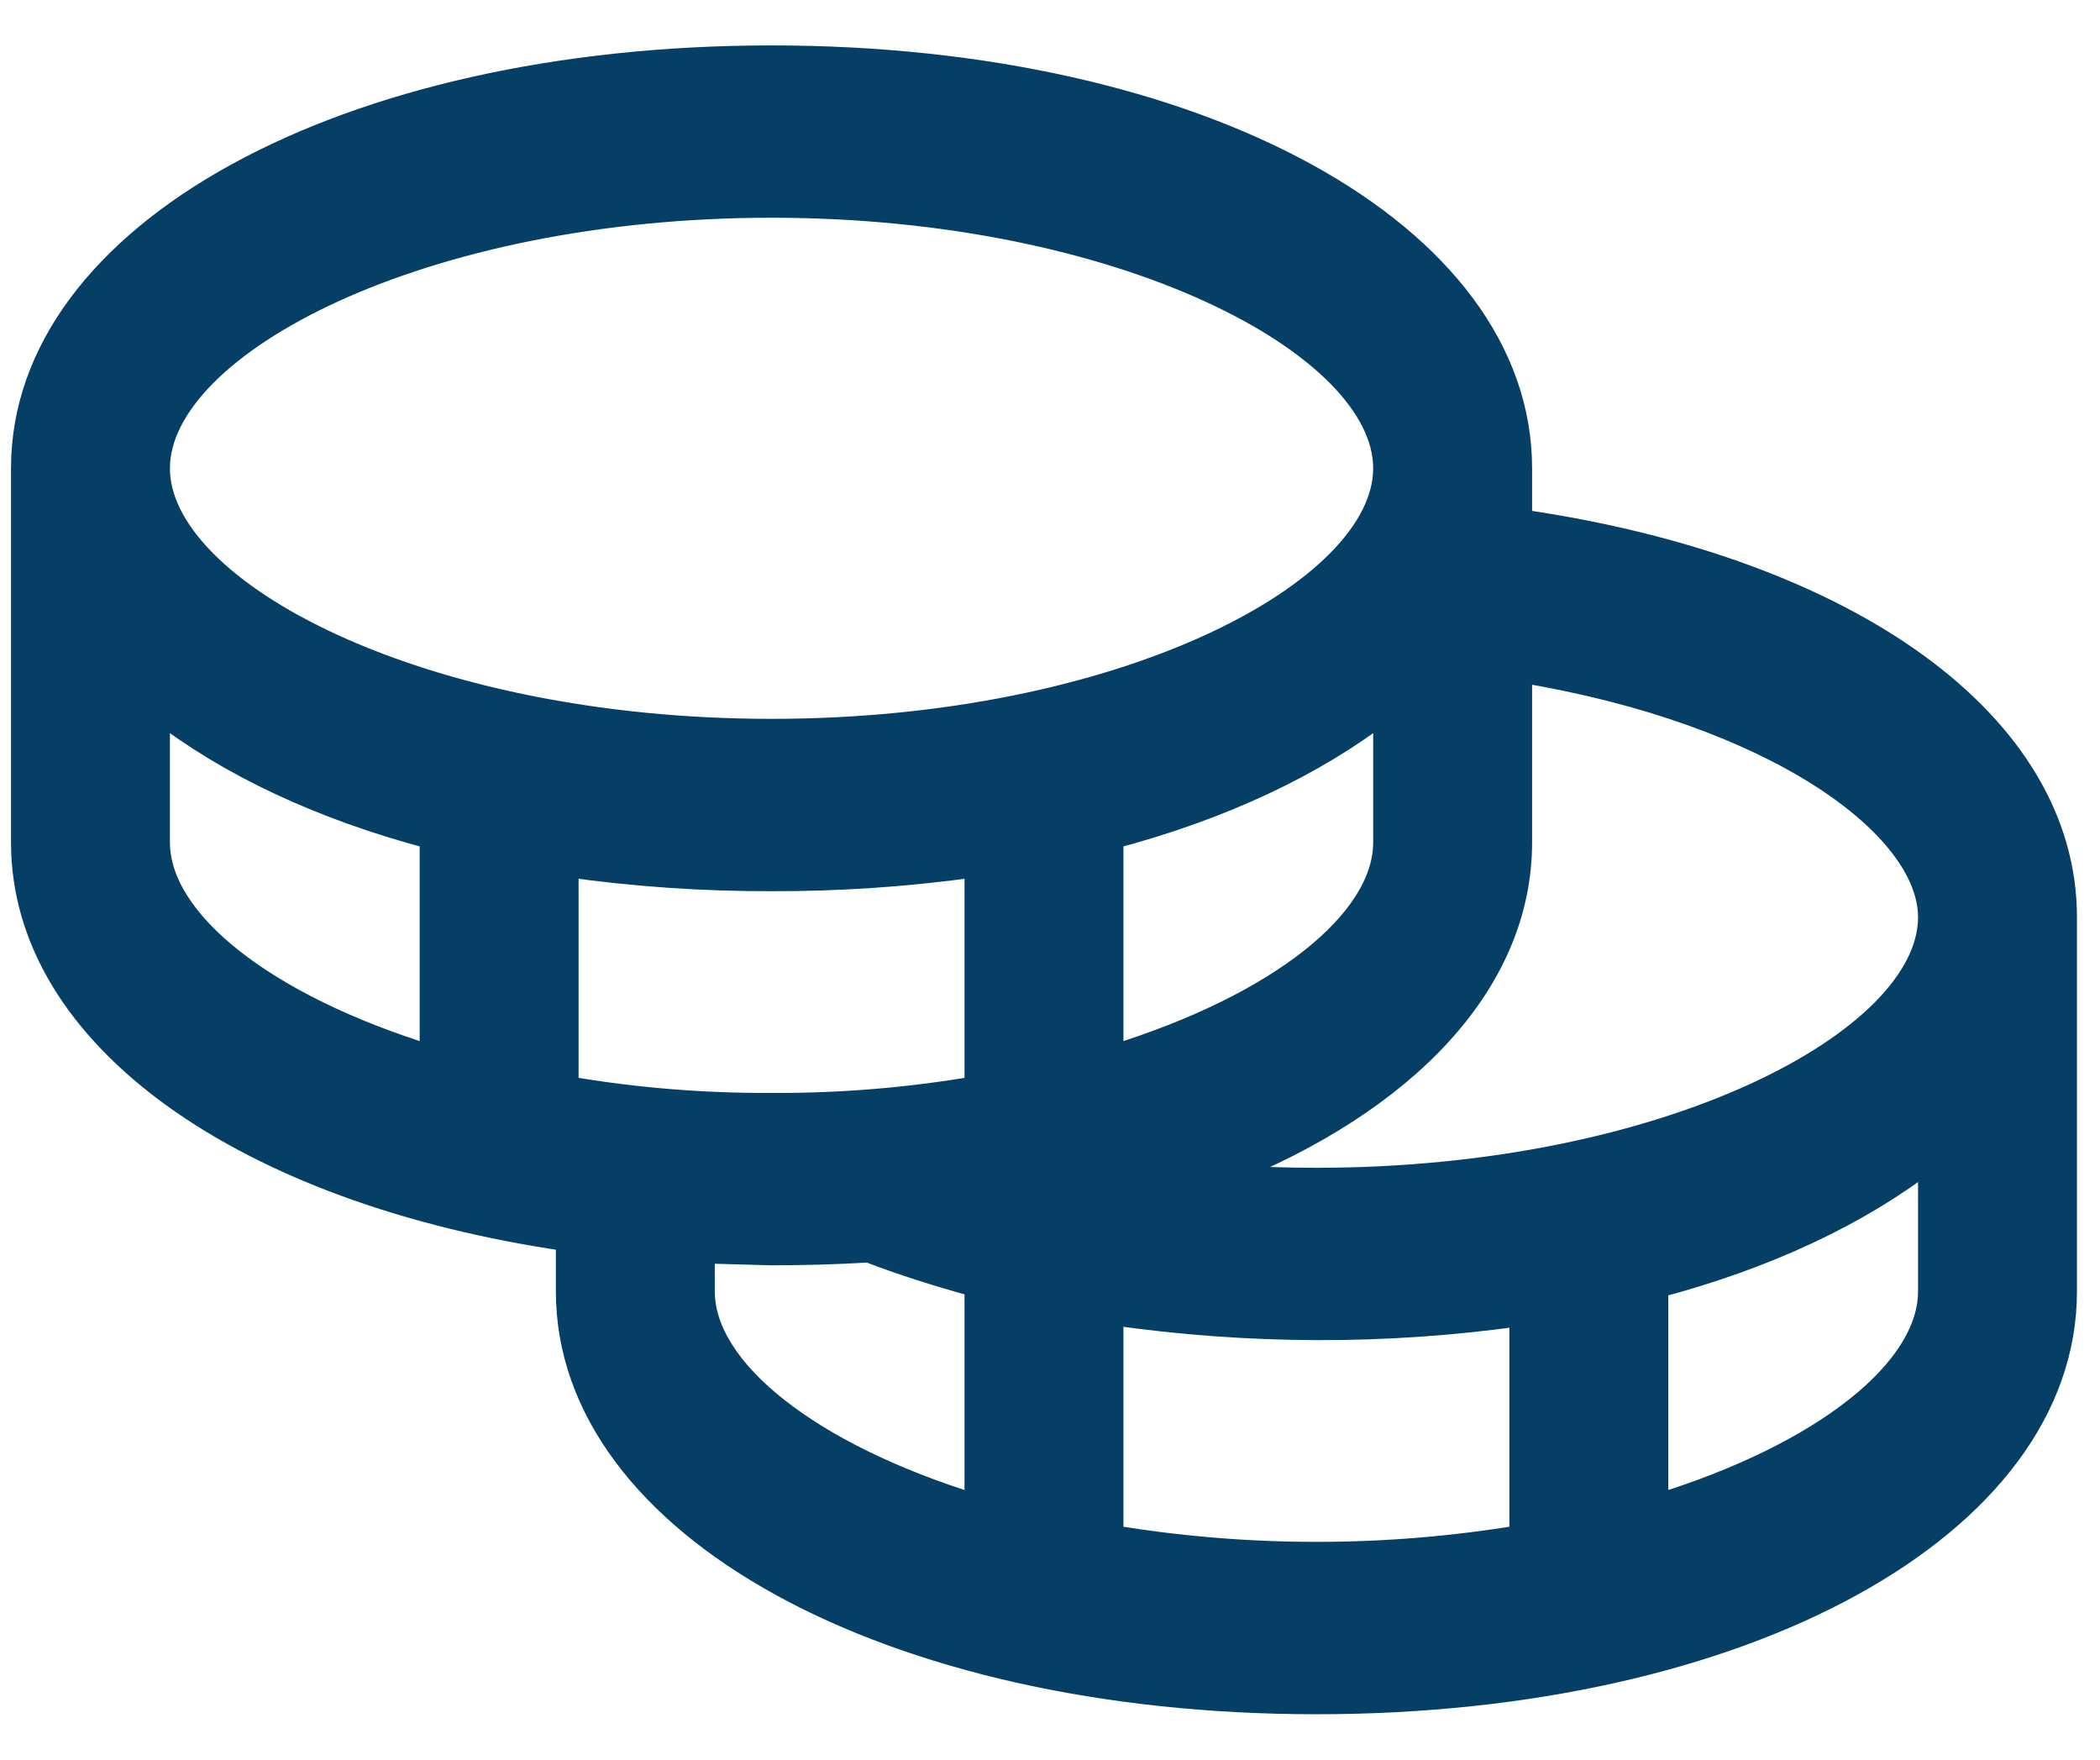 <svg width="37" height="31" viewBox="0 0 37 31" fill="none" xmlns="http://www.w3.org/2000/svg">
<path d="M26.794 9.173V8.25C26.794 4.114 21.124 1 13.594 1C6.064 1 0.394 4.114 0.394 8.25V14.841C0.394 18.285 4.324 21.02 9.994 21.844V22.75C9.994 26.886 15.664 30 23.194 30C30.724 30 36.394 26.886 36.394 22.75V16.159C36.394 12.748 32.584 10.013 26.794 9.173ZM33.994 16.159C33.994 18.334 29.374 20.773 23.194 20.773C22.639 20.773 22.084 20.756 21.529 20.707C24.769 19.422 26.794 17.312 26.794 14.841V11.826C31.279 12.567 33.994 14.561 33.994 16.159ZM9.994 19.158V15.253C11.187 15.421 12.39 15.504 13.594 15.5C14.797 15.504 16 15.421 17.194 15.253V19.158C16.003 19.362 14.799 19.461 13.594 19.454C12.388 19.461 11.184 19.362 9.994 19.158ZM24.394 12.518V14.841C24.394 16.225 22.534 17.708 19.594 18.614V14.758C21.529 14.248 23.164 13.473 24.394 12.518ZM13.594 3.636C19.774 3.636 24.394 6.075 24.394 8.25C24.394 10.425 19.774 12.864 13.594 12.864C7.414 12.864 2.794 10.425 2.794 8.25C2.794 6.075 7.414 3.636 13.594 3.636ZM2.794 14.841V12.518C4.024 13.473 5.659 14.248 7.594 14.758V18.614C4.654 17.708 2.794 16.225 2.794 14.841ZM12.394 22.75V22.058L13.594 22.091C14.184 22.091 14.754 22.074 15.304 22.041C15.904 22.272 16.534 22.47 17.194 22.651V26.523C14.254 25.617 12.394 24.134 12.394 22.75ZM19.594 27.067V23.145C20.787 23.317 21.99 23.405 23.194 23.409C24.397 23.413 25.6 23.331 26.794 23.162V27.067C24.407 27.462 21.98 27.462 19.594 27.067ZM29.194 26.523V22.668C31.129 22.157 32.764 21.382 33.994 20.427V22.75C33.994 24.134 32.134 25.617 29.194 26.523Z" fill="#053F66" stroke="#053F66" stroke-width="0.4"/>
</svg>
